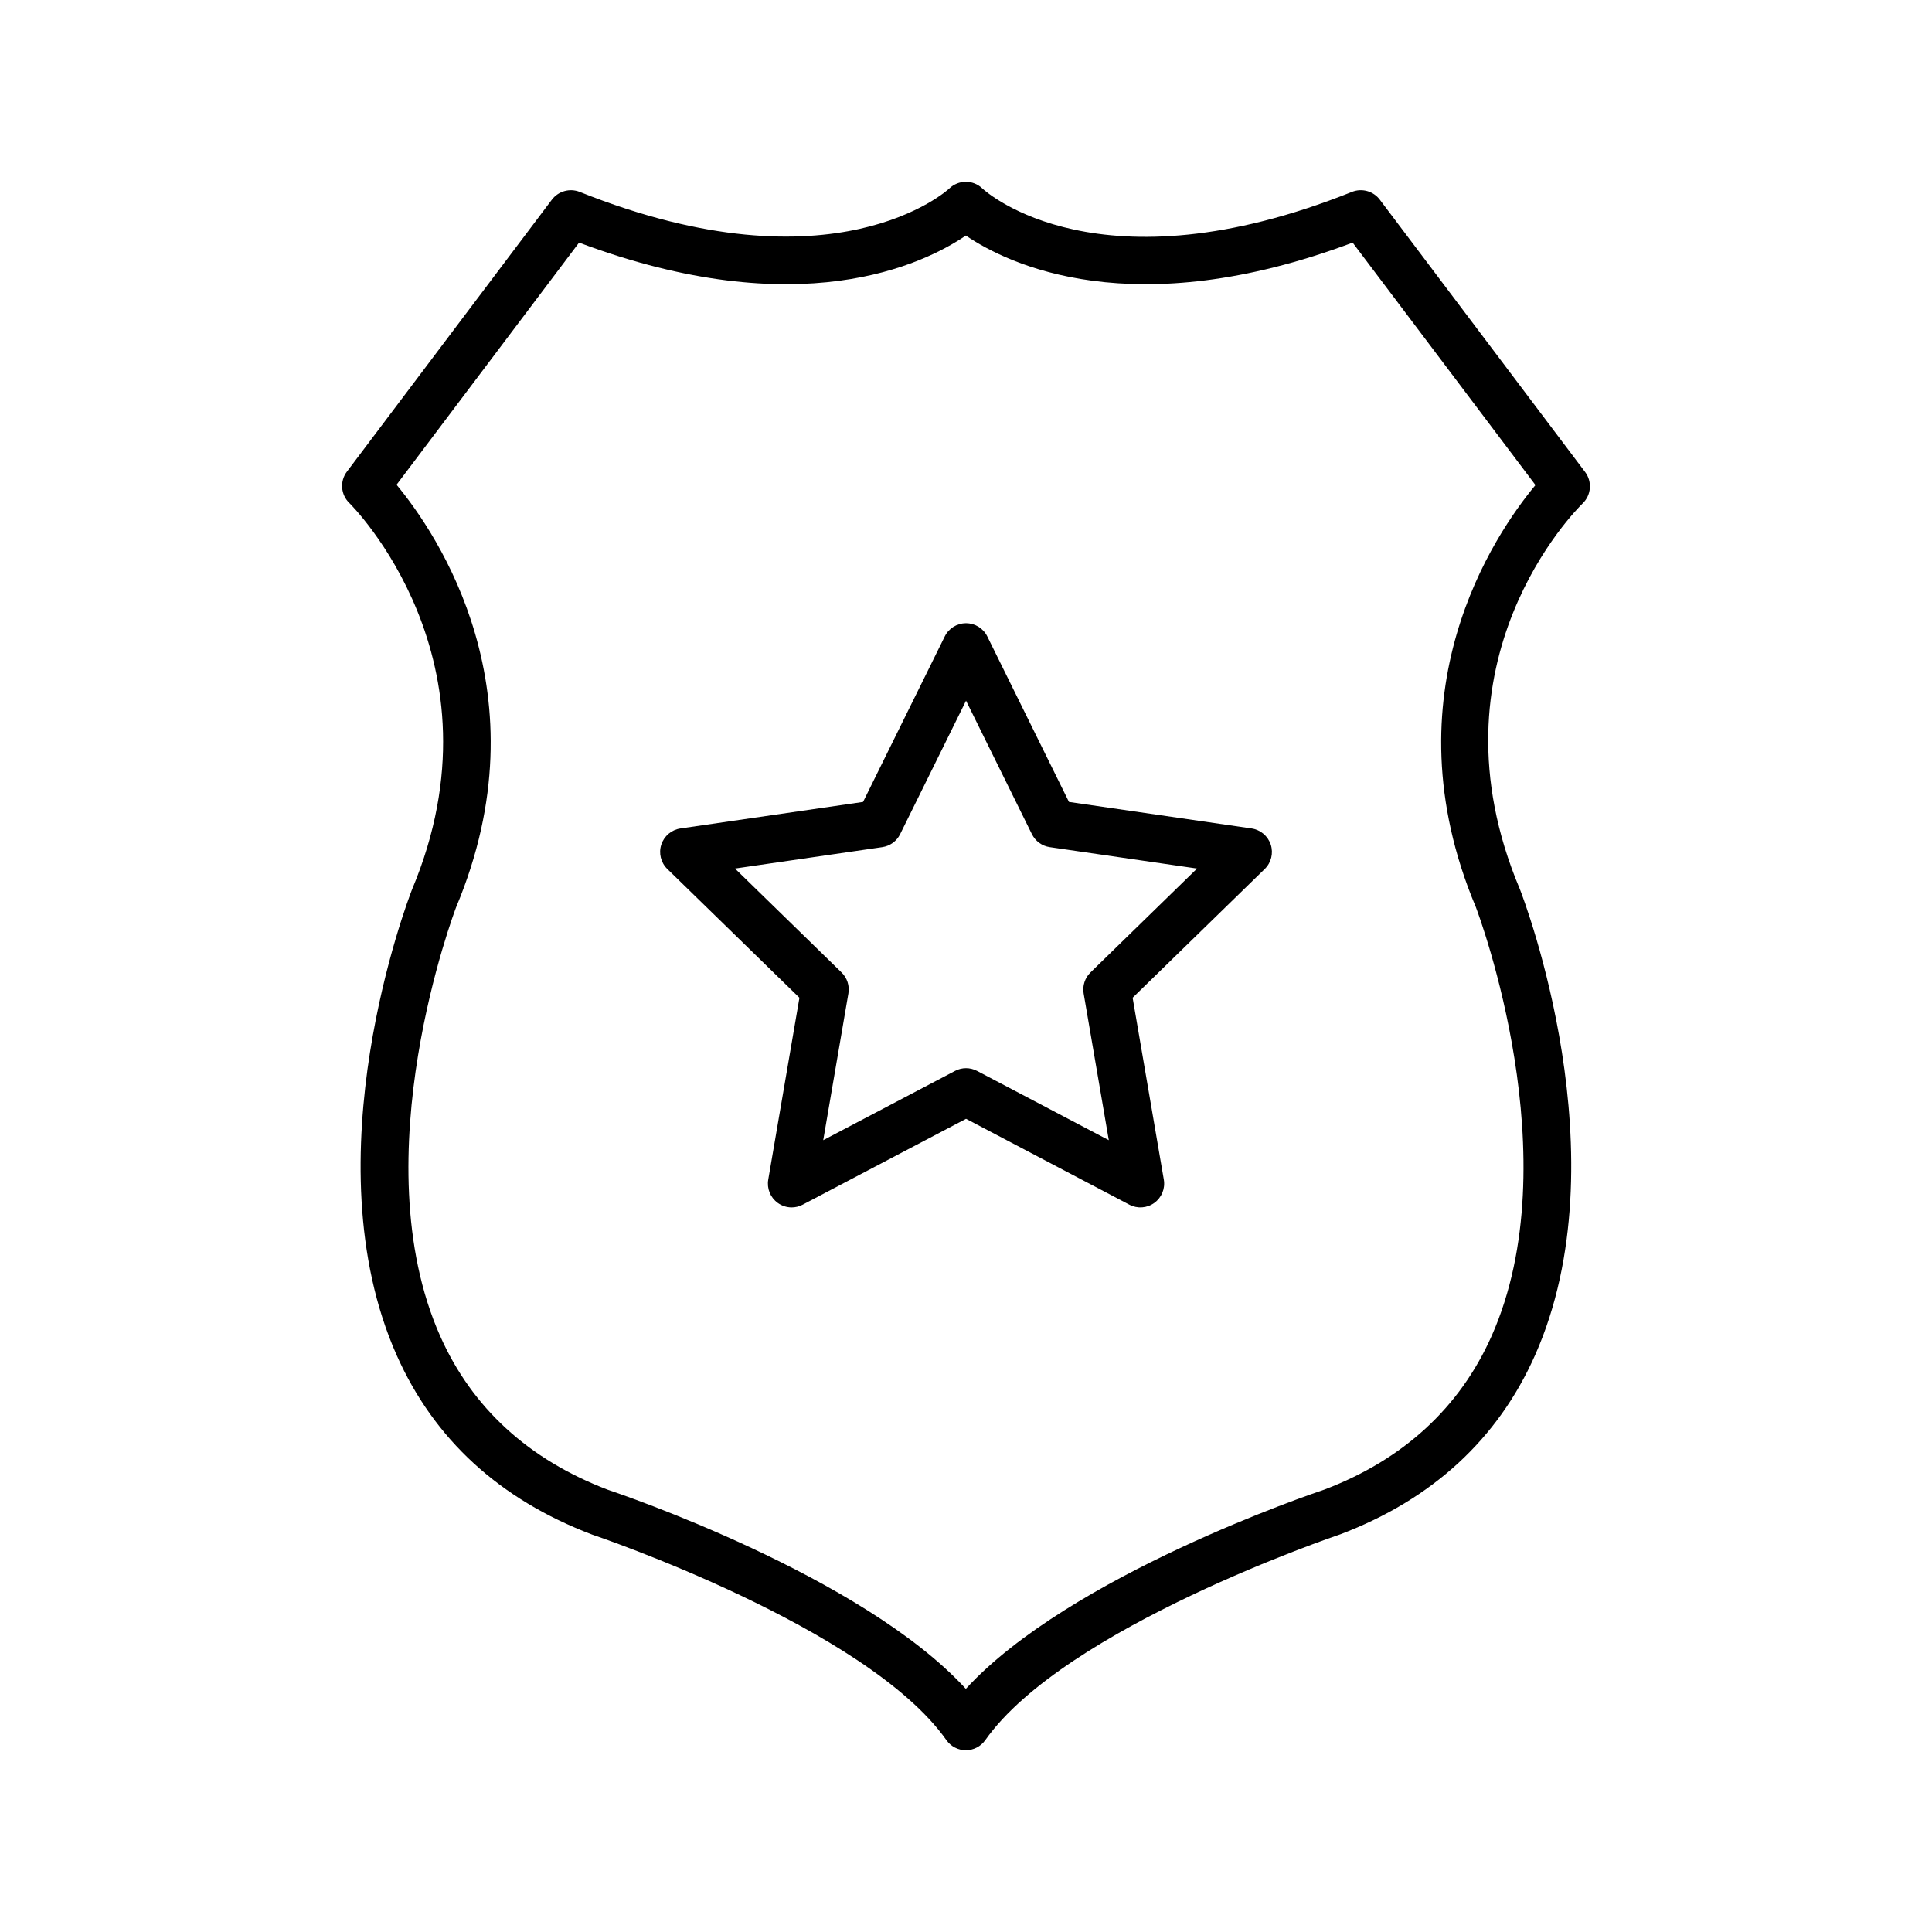 <?xml version="1.0" encoding="UTF-8"?>
<!-- Uploaded to: ICON Repo, www.iconrepo.com, Generator: ICON Repo Mixer Tools -->
<svg fill="#000000" width="800px" height="800px" version="1.1" viewBox="144 144 512 512" xmlns="http://www.w3.org/2000/svg">
 <g>
  <path d="m509.66 196.91c-1.715-2.277-4.762-3.106-7.367-2.059-66.949 26.789-96.789 0.184-97.988-0.93-2.441-2.332-6.273-2.312-8.703 0.008-0.289 0.289-30.324 27.969-97.977 0.922-2.625-1.039-5.644-0.211-7.367 2.059l-54.328 72.086c-1.914 2.535-1.637 6.102 0.652 8.309 0.418 0.41 42.066 41.746 16.625 102.39-1.125 2.883-27.281 71.211-4.07 123.47 9.871 22.227 27.219 38.184 51.801 47.516 0.727 0.246 72.766 24.551 93.875 54.473 1.18 1.672 3.098 2.668 5.144 2.668s3.965-0.996 5.148-2.668c21.094-29.891 93.156-54.227 94.125-54.559 24.336-9.242 41.691-25.203 51.566-47.434 23.23-52.262-2.871-120.58-3.996-123.47-0.02-0.051-0.043-0.105-0.062-0.152-25.352-60.227 14.965-100.46 16.68-102.13 2.289-2.207 2.57-5.781 0.656-8.32zm25.434 187.43c0.934 2.461 25.02 66.871 4.199 113.71-8.469 19.047-23.449 32.766-44.293 40.695-2.922 0.973-67.496 22.781-95.043 52.816-27.539-30.035-92.102-51.84-94.789-52.73-21.07-8.008-36.047-21.711-44.5-40.73-21.094-47.43 4.023-113.17 4.211-113.68 23.789-56.695-5.008-98.941-15.785-111.96l48.363-64.168c58.266 21.844 91.277 5.762 102.5-1.871 11.242 7.633 44.316 23.707 102.51 1.875l48.445 64.25c-10.809 12.996-39.617 55.145-15.82 111.79z"/>
  <path d="m475.67 363.55-48.383-7.031-21.637-43.844c-1.059-2.152-3.246-3.512-5.644-3.512-2.398 0-4.59 1.359-5.644 3.512l-21.641 43.844-48.383 7.031c-2.375 0.344-4.344 2.004-5.086 4.285-0.738 2.277-0.121 4.777 1.594 6.453l35.012 34.125-8.266 48.199c-0.406 2.363 0.566 4.746 2.504 6.156 1.102 0.801 2.398 1.207 3.703 1.207 1.004 0 2.012-0.238 2.926-0.727l43.285-22.75 43.273 22.75c2.129 1.121 4.703 0.934 6.637-0.48 1.938-1.41 2.91-3.793 2.504-6.156l-8.266-48.199 35.012-34.125c1.715-1.672 2.332-4.176 1.594-6.453-0.754-2.281-2.723-3.941-5.094-4.285zm-42.684 38.16c-1.48 1.445-2.16 3.531-1.809 5.57l6.668 38.879-34.906-18.352c-1.844-0.973-4.027-0.973-5.859 0l-34.918 18.352 6.668-38.879c0.352-2.043-0.324-4.125-1.809-5.57l-28.242-27.535 39.027-5.672c2.055-0.297 3.824-1.586 4.742-3.445l17.461-35.367 17.453 35.367c0.918 1.855 2.688 3.148 4.742 3.445l39.027 5.672z"/>
 </g>
</svg>